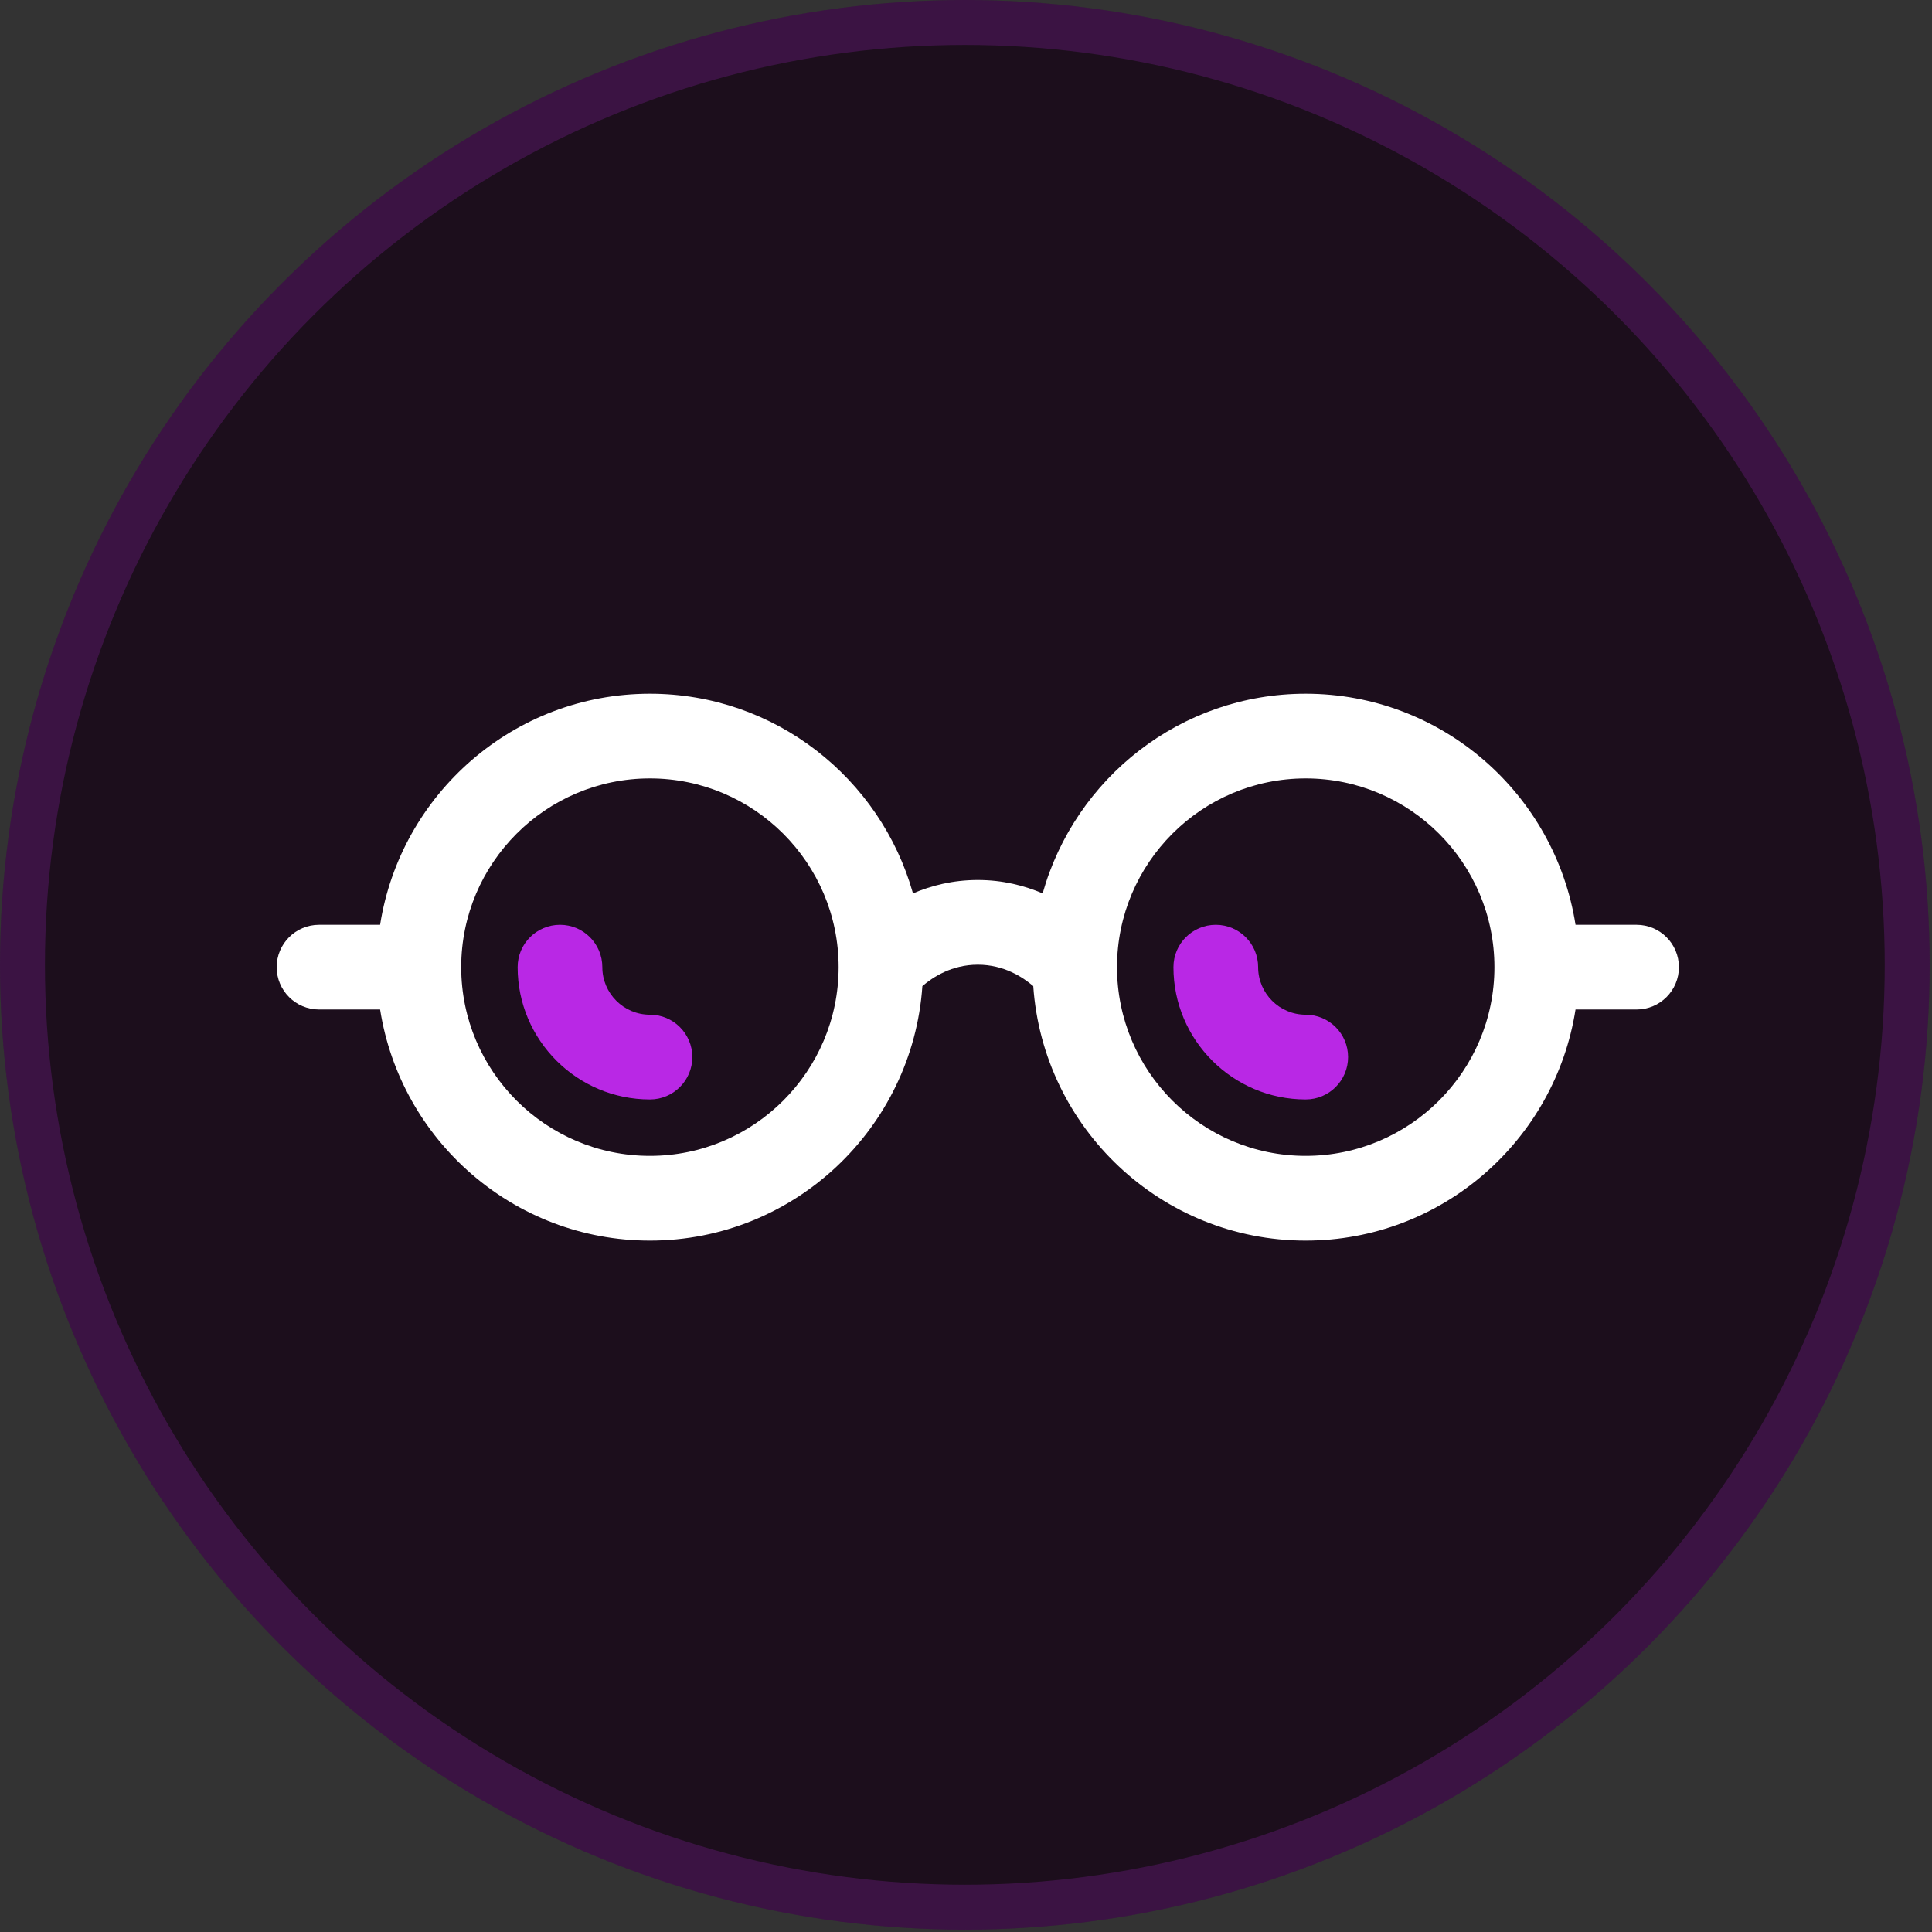 <?xml version="1.0" encoding="UTF-8"?>
<svg xmlns="http://www.w3.org/2000/svg" width="43" height="43" viewBox="0 0 43 43" fill="none">
  <rect x="0" y="0" width="43" height="43" fill="#333333" stroke="none"/>
  <circle cx="21.474" cy="21.474" r="21.474" fill="#1C0E1C"></circle>
  <circle cx="21.474" cy="21.474" r="20.974" stroke="#B928E5" stroke-opacity="0.2"></circle>
  <path d="M36.425 20.583H35.066C34.61 17.675 32.094 15.44 29.06 15.44C26.275 15.44 23.925 17.324 23.206 19.884C22.801 19.712 22.322 19.586 21.763 19.586C21.204 19.586 20.725 19.712 20.32 19.884C19.6 17.324 17.252 15.44 14.465 15.44C11.431 15.44 8.915 17.675 8.46 20.583H7.101C6.58 20.583 6.158 21.005 6.158 21.526C6.158 22.046 6.58 22.468 7.101 22.468H8.46C8.916 25.377 11.431 27.612 14.465 27.612C17.678 27.612 20.311 25.106 20.529 21.947C20.762 21.749 21.18 21.471 21.763 21.471C22.346 21.471 22.764 21.749 22.997 21.947C23.214 25.105 25.847 27.612 29.06 27.612C32.094 27.612 34.611 25.377 35.066 22.468H36.425C36.945 22.468 37.367 22.046 37.367 21.526C37.367 21.005 36.945 20.583 36.425 20.583ZM14.465 25.726C12.149 25.726 10.265 23.842 10.265 21.526C10.265 19.209 12.149 17.325 14.465 17.325C16.781 17.325 18.665 19.209 18.665 21.526C18.665 23.842 16.781 25.726 14.465 25.726ZM29.06 25.726C26.745 25.726 24.861 23.842 24.861 21.526C24.861 19.209 26.745 17.325 29.06 17.325C31.377 17.325 33.261 19.209 33.261 21.526C33.261 23.842 31.377 25.726 29.06 25.726Z" fill="white"></path>
  <path d="M14.465 22.584C13.881 22.584 13.406 22.109 13.406 21.526C13.406 21.005 12.984 20.583 12.464 20.583C11.943 20.583 11.521 21.005 11.521 21.526C11.521 23.149 12.843 24.47 14.466 24.47C14.987 24.47 15.409 24.047 15.409 23.527C15.409 23.006 14.986 22.584 14.465 22.584Z" fill="#B928E5"></path>
  <path d="M29.06 22.584C28.477 22.584 28.002 22.109 28.002 21.526C28.002 21.005 27.58 20.583 27.06 20.583C26.539 20.583 26.117 21.005 26.117 21.526C26.117 23.149 27.438 24.47 29.061 24.47C29.582 24.47 30.004 24.047 30.004 23.527C30.004 23.006 29.581 22.584 29.06 22.584Z" fill="#B928E5"></path>
</svg>
